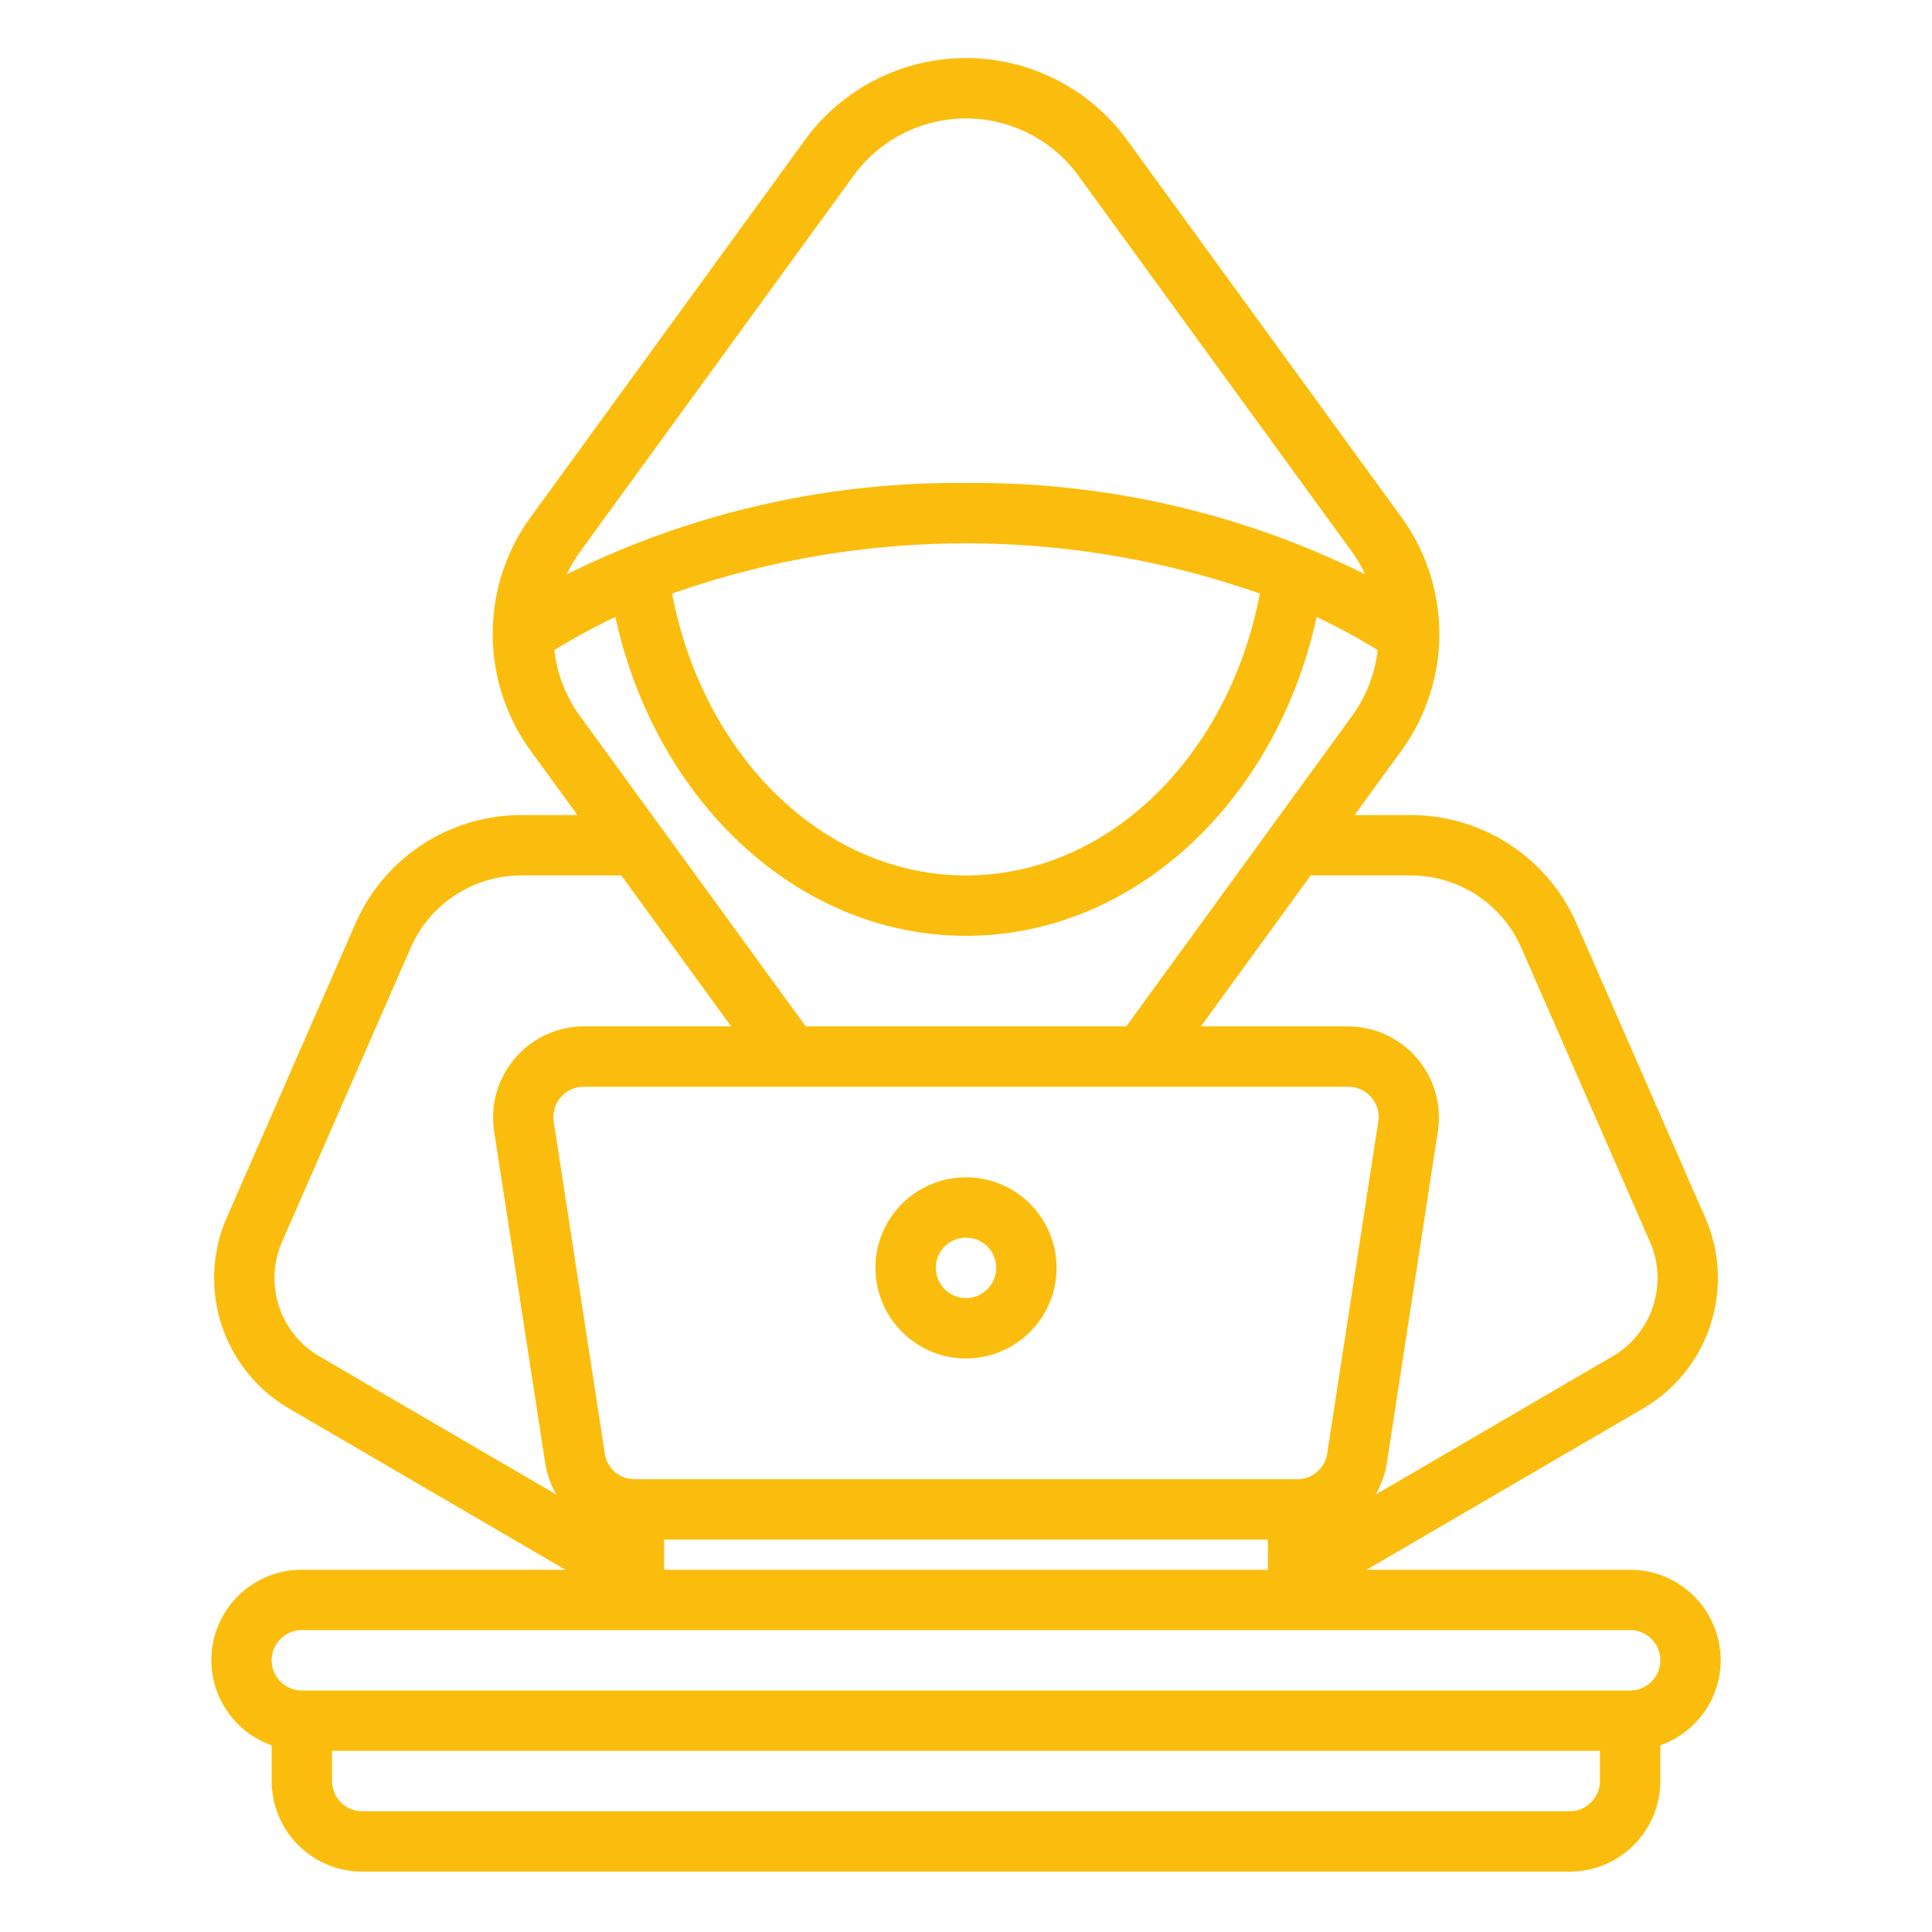 <?xml version="1.0" encoding="UTF-8"?>
<svg xmlns="http://www.w3.org/2000/svg" viewBox="0 0 64 64" width="512" height="512"><g id="Icon"><path fill="#fbbd0d" d="M57,55a3.003,3.003,0,0,0-3-3H45.27L54.427,46.659a5,5,0,0,0,2.061-6.323L52.227,30.596A6.001,6.001,0,0,0,46.728,27H44.873l1.539-2.116a6.586,6.586,0,0,0,0-7.768L37.34,4.643a6.602,6.602,0,0,0-10.68,0L17.588,17.116a6.586,6.586,0,0,0,0,7.768L19.127,27H17.271a6,6,0,0,0-5.497,3.595L7.512,40.335a5,5,0,0,0,2.061,6.323L18.73,52H10a2.993,2.993,0,0,0-1,5.816V59a3,3,0,0,0,3,3H52a3,3,0,0,0,3-3V57.816A2.995,2.995,0,0,0,57,55ZM20.385,20.438C21.704,26.498,26.402,31,32,31c5.598,0,10.296-4.502,11.615-10.562a20.742,20.742,0,0,1,2.022,1.097,4.586,4.586,0,0,1-.842,2.172L37.309,34H26.691L19.205,23.708a4.589,4.589,0,0,1-.842-2.172A20.748,20.748,0,0,1,20.385,20.438Zm1.88-.774a29.293,29.293,0,0,1,19.469 0C40.721,25.001,36.749,29,32,29S23.279,25.001,22.265,19.665ZM44.669,36a1.005,1.005,0,0,1,.988,1.152L43.965,48.152A.995.995,0,0,1,42.977,49H21.023a.995.995,0,0,1-.988-.848L18.343,37.152A1.005,1.005,0,0,1,19.331,36ZM22,51H42.001v1H22ZM46.729,29a4,4,0,0,1,3.665,2.397l4.262,9.74a3,3,0,0,1-1.237,3.794l-7.851,4.58a3.02,3.02,0,0,0,.374-1.055l1.692-11A3.019,3.019,0,0,0,44.669,34H39.782l3.637-5ZM28.277,5.819V5.819a4.603,4.603,0,0,1,7.445 0L44.795,18.292a4.619,4.619,0,0,1,.428.732A29.096,29.096,0,0,0,32,16a29.095,29.095,0,0,0-13.223,3.024,4.62,4.62,0,0,1,.428-.732ZM9.344,41.137l4.261-9.739A4.001,4.001,0,0,1,17.271,29h3.311l3.637,5H19.331a3.019,3.019,0,0,0-2.965,3.456l1.692,11a3.02,3.02,0,0,0,.374,1.055l-7.851-4.58A3.001,3.001,0,0,1,9.344,41.137ZM53,59a1.001,1.001,0,0,1-1,1H12a1.001,1.001,0,0,1-1-1V58H53Zm1-3H10a1,1,0,0,1,0-2H54a1,1,0,0,1,0,2ZM32,45a3,3,0,1,0-3-3A3.003,3.003,0,0,0,32,45Zm0-4a1,1,0,1,1-1,1A1.001,1.001,0,0,1,32,41Z"/></g></svg>

